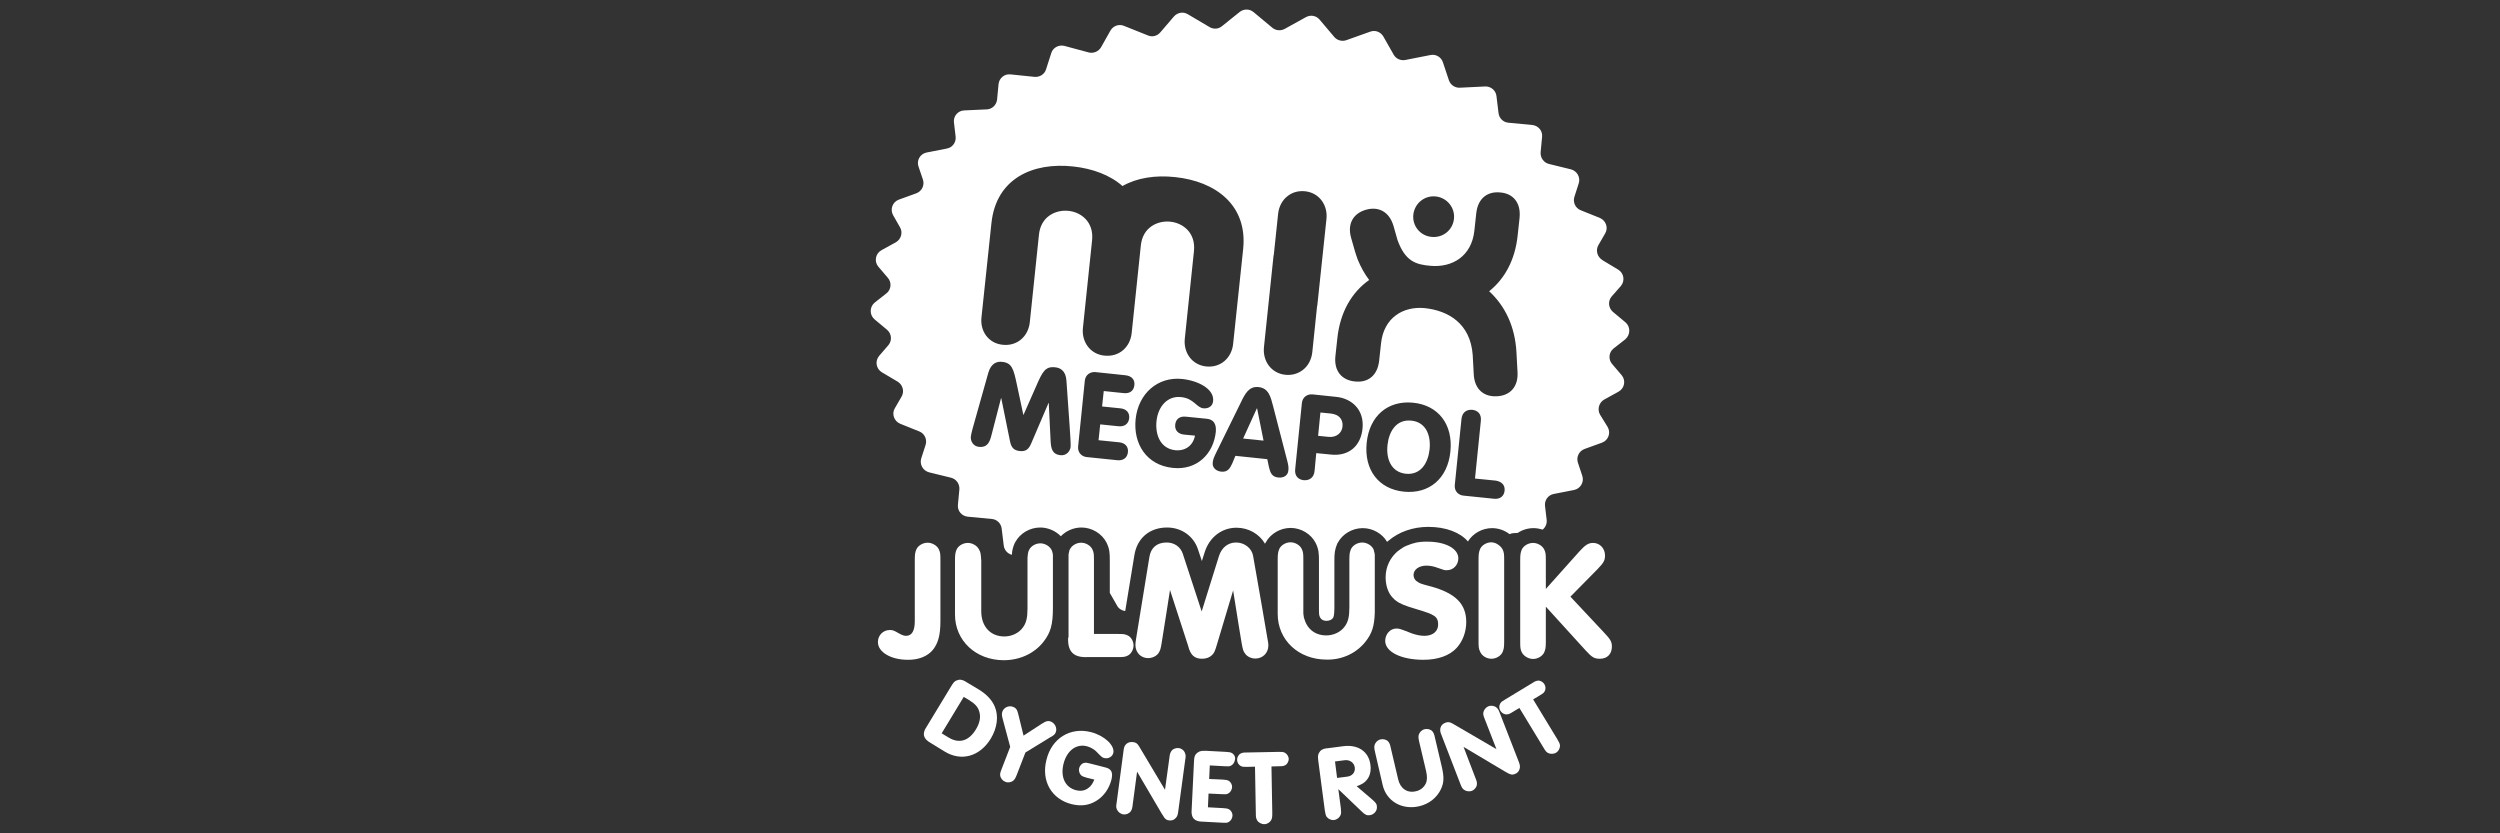 <?xml version="1.0" encoding="utf-8"?>
<!-- Generator: Adobe Illustrator 26.5.0, SVG Export Plug-In . SVG Version: 6.00 Build 0)  -->
<svg version="1.1" id="Layer_1" xmlns="http://www.w3.org/2000/svg" xmlns:xlink="http://www.w3.org/1999/xlink" x="0px" y="0px"
	 viewBox="0 0 1200 400" style="enable-background:new 0 0 1200 400;" xml:space="preserve">
<rect x="0" y="0" width="1200" height="400" fill="#333333" stroke="none"/>
<style type="text/css">
	.st0{fill:#E51D31;}
	.st1{fill:#FFFFFF;}
</style>
<g>
	<path class="st1" d="M780.2,154.7l-6-5c-2.2-1.9-2.5-5.2-0.6-7.4l4.4-5c2.1-2.5,1.5-6.2-1.3-7.9l-7.5-4.5l-0.1-0.1
		c-2.4-1.5-3.3-4.6-1.9-7.1l3.3-5.7c1.6-2.7,0.3-6.2-2.6-7.4l-9.2-3.7c-2.5-1-3.8-3.8-3-6.4l2.1-6.5c0.9-2.9-0.8-5.9-3.7-6.7
		l-10.6-2.6c-2.5-0.6-4.2-3-4-5.6l0.7-7.4c0.3-2.9-1.8-5.4-4.7-5.7L724,58.9c-2.4-0.2-4.4-2.1-4.7-4.6l-1-8.2
		c-0.3-2.7-2.7-4.7-5.4-4.6l-12.2,0.6c-2.3,0.1-4.4-1.3-5.2-3.5l-2.9-8.7c-0.8-2.5-3.4-4-5.9-3.5l-12.2,2.4
		c-2.2,0.4-4.4-0.6-5.5-2.5l-5-8.8c-1.3-2.2-3.9-3.2-6.3-2.3l-11.5,4.1c-2,0.7-4.3,0.1-5.7-1.5l-7.1-8.4c-1.6-1.9-4.3-2.4-6.5-1.2
		l-10.3,5.7c-1.9,1-4.2,0.8-5.9-0.6l-9-7.5c-1.9-1.6-4.7-1.6-6.6-0.1l-8.6,6.9c-1.7,1.4-4,1.5-5.9,0.4l-10.5-6.2
		c-2.2-1.3-4.9-0.8-6.6,1.1l-6.6,7.7c-1.5,1.7-3.8,2.3-5.9,1.4l-11.5-4.6c-2.4-1-5.2,0-6.5,2.3l-4.5,8c-1.2,2-3.5,3-5.8,2.5
		L510.8,22c-2.7-0.6-5.4,0.9-6.2,3.5l-2.5,7.8c-0.7,2.3-3,3.8-5.5,3.6L485,35.7c-2.9-0.3-5.4,1.8-5.7,4.7l-0.7,7.4
		c-0.3,2.6-2.4,4.6-4.9,4.7L462.8,53c-3,0.1-5.3,2.8-4.9,5.8l0.8,6.8c0.3,2.7-1.5,5.2-4.2,5.7l-9.7,1.9c-3.1,0.6-5,3.8-3.9,6.8
		l2.1,6.2c0.9,2.7-0.5,5.6-3.2,6.6l-8.3,3c-3.1,1.1-4.4,4.7-2.8,7.5l3.3,5.8c1.5,2.5,0.5,5.8-2,7.2l-6.9,3.8
		c-2.9,1.6-3.6,5.4-1.5,7.9l4.6,5.4c1.9,2.2,1.6,5.6-0.7,7.4l-5.6,4.4c-2.6,2.1-2.6,6-0.1,8.1l6,5c2.2,1.9,2.5,5.2,0.6,7.4l-4.4,5.1
		c-2.1,2.5-1.5,6.2,1.3,7.9l7.6,4.5c2.4,1.5,3.3,4.6,1.9,7.1l-3.3,5.7c-1.6,2.7-0.3,6.2,2.6,7.4l9.2,3.7c2.5,1,3.8,3.8,3,6.4
		l-2.1,6.5c-0.9,2.9,0.8,5.9,3.7,6.7l10.6,2.6c2.5,0.6,4.2,3,4,5.6l-0.7,7.4c-0.3,2.9,1.8,5.4,4.7,5.7l11.6,1.1
		c2.4,0.2,4.4,2.1,4.7,4.6l1,8.2c0.3,2.2,1.9,3.9,3.9,4.4c0.1-2.1,0.5-3.7,1.4-5.7c0.1-0.2,0.2-0.4,0.3-0.5c2.3-4.2,7-6.9,11.9-6.9
		c3.7,0,7.4,1.6,9.9,4.2c2.5-2.6,6.1-4.2,9.9-4.2c5,0,9.8,2.9,12,7.2c1.5,3,1.6,5.1,1.6,8.5v15.7l3.5,6.1c0.8,1.5,2.3,2.4,3.9,2.6
		l4.4-26.8c1.3-8.2,7.3-13.3,15.7-13.3c6.9,0,12.7,4.1,14.8,10.4l1.9,5.7l1.4-4.4c0,0,0,0,0,0c2.3-7.1,8.2-11.6,15.2-11.6
		c5.8,0,11,3,13.7,7.7c0-0.1,0.1-0.1,0.1-0.2c0.1-0.2,0.2-0.4,0.3-0.5c2.3-4.2,7-6.9,11.9-6.9c5,0,9.8,2.9,12,7.2
		c1.5,3,1.6,5.1,1.6,8.5v24.3c0,1.4,0,4.6,3.7,4.6c1.3,0,2.4-0.6,2.9-1.2c0.3-0.3,0.8-1.2,0.8-4.9v-22.8c0-3.5,0.2-5.4,1.4-8.2
		c0.1-0.2,0.2-0.4,0.3-0.5c2.3-4.2,7-6.9,11.9-6.9c4.8,0,9.4,2.6,11.7,6.6c0.2-0.2,0.4-0.4,0.6-0.5c5-4.3,11.8-6.7,19.2-6.7
		c8.5,0,15.3,2.7,19,7c2.4-3.9,6.9-6.4,11.6-6.4c3.1,0,6.1,1.1,8.4,2.9c0.6-0.3,1.3-0.5,2-0.5l1.9-0.1c2.2-1.5,4.9-2.3,7.6-2.3
		c1.5,0,3,0.3,4.4,0.7c1.3-1.1,2.1-2.8,1.9-4.6l-0.8-6.8c-0.3-2.7,1.5-5.2,4.2-5.7l9.7-1.9c3.1-0.6,5-3.8,4-6.8l-2.1-6.3
		c-0.9-2.7,0.5-5.6,3.2-6.6l8.3-3c3.1-1.1,4.4-4.7,2.8-7.5L768,199c-1.4-2.5-0.5-5.8,2-7.2l6.9-3.8c2.9-1.6,3.6-5.4,1.5-7.9
		l-4.6-5.4c-1.9-2.2-1.6-5.6,0.7-7.4l5.6-4.4C782.7,160.7,782.7,156.8,780.2,154.7z M678.4,103c0.6-5.4,5.4-9.3,10.8-8.7
		c5.4,0.6,9.3,5.4,8.7,10.8c-0.6,5.4-5.4,9.2-10.8,8.6C681.7,113.2,677.8,108.4,678.4,103z M471.1,152.4l4.8-45.4
		c2.3-21.4,19.9-29.2,39.2-27.1c9.3,1,17.7,4.1,23.7,9.4c7-4,15.9-5.3,25.2-4.3c19.3,2,35,13.3,32.7,34.7l-4.8,45.4
		c-0.7,6.7-6,11.5-12.9,10.8c-6.8-0.7-11-6.6-10.3-13.3l4.4-42.1c0.9-8.8-5.3-13.5-11.4-14.1c-6.1-0.6-13.2,2.7-14.1,11.4l-4.4,42.1
		c-0.7,6.7-6,11.5-12.9,10.8c0,0,0,0-0.1,0c0,0,0,0-0.1,0c-6.8-0.7-11-6.6-10.3-13.3l4.4-42.1c0.9-8.8-5.3-13.5-11.4-14.1
		c-6.1-0.6-13.2,2.7-14.1,11.4l-4.4,42.1c-0.7,6.7-6,11.5-12.9,10.8C474.6,164.9,470.4,159.1,471.1,152.4z M513.9,214.5
		c-0.2,2.1-2.1,4.3-4.8,4c-4.2-0.4-4.6-3.5-4.8-6.7l-0.9-18.4l-0.1,0l-8.3,19.4c-1.2,2.9-2.7,4-5.5,3.7c-2.8-0.3-4.1-1.6-4.7-4.7
		l-4.2-20.7l-0.1,0l-4.6,17.8c-0.8,3.1-1.8,6-6,5.6c-2.8-0.3-4.1-2.8-3.9-4.9c0.1-1.4,1.4-5.9,2.6-10.1l5.8-20.6
		c1.4-4.8,4.4-5.5,6.7-5.2c4.6,0.5,5.4,3.3,7,10.9l3.1,14.5l0.1,0l6-13.6c3.1-7.1,4.4-9.7,9.1-9.2c2.4,0.2,5.2,1.5,5.5,6.5l1.5,21.4
		C513.7,208.4,514,213.1,513.9,214.5z M544.5,184.9c-0.3,2.7-2.2,4.1-5.1,3.8l-9.6-1l-0.8,7.4l8.8,0.9c2.9,0.3,4.5,2.1,4.2,4.8
		c-0.3,2.6-2.2,4.1-5.1,3.8l-8.8-0.9l-0.8,7.6l9.9,1c2.9,0.3,4.5,2.1,4.2,4.8c-0.3,2.6-2.2,4.1-5.1,3.8l-14.6-1.5
		c-2.4-0.2-4.5-2.1-4.2-5.1l3.2-31.5c0.3-3,2.7-4.4,5.1-4.2l14.2,1.5C543.3,180.4,544.8,182.3,544.5,184.9z M563,224.6
		c-12.8-1.3-19.1-11.7-17.9-23.4c1.3-12.4,10.7-20.5,22.3-19.3c7.7,0.8,15.5,4.8,14.9,10.6c-0.2,2.3-2,3.7-4.6,3.5
		c-3.4-0.3-4.6-4.8-10.8-5.4c-6.5-0.7-11.1,4.5-11.8,11.7c-0.6,6.3,1.8,13,9,13.8c4.9,0.5,8.6-2.3,9.5-7l-5.3-0.5
		c-2.9-0.3-4.5-2.2-4.2-4.8c0.3-2.7,2.2-4.1,5.1-3.8l10,1c3.2,0.3,4.7,2.3,4.4,6.2C582.5,218,574.4,225.8,563,224.6z M618.4,225.9
		c-0.2,2.3-2.2,3.6-4.9,3.3c-3-0.3-3.8-2.4-4.4-5l-0.8-3.8l-15.3-1.6l-1.5,3.6c-1.1,2.5-2.3,4.3-5.3,4c-2.6-0.3-4.3-2-4.1-4.2
		c0.1-1.4,0.4-2.4,2-5.6l11.4-23.2c2.1-4.4,4-8.1,8.6-7.6c4.8,0.5,5.8,4.5,7,9.2l6.5,25.1C618.5,223.4,618.6,224.5,618.4,225.9z
		 M617,179.9c-6.8-0.7-11-6.6-10.3-13.3l4.6-43.9l0.1-0.2l2.1-19.9c0.4-3.6,2.1-6.7,4.7-8.6c2.2-1.7,5-2.5,8.2-2.2
		c6.8,0.7,11,6.6,10.3,13.3l-4.4,41.6l-0.1,0.2l-2.3,22.2c-0.4,3.6-2.1,6.7-4.7,8.6C622.9,179.4,620.1,180.2,617,179.9z M654,205.8
		c-0.8,8-6.3,13.3-15.1,12.4l-7.1-0.7L631,226c-0.3,3.3-2.5,4.7-5.2,4.5c-2.7-0.3-4.5-2.1-4.1-5.4l3.2-31.6c0.3-3,2.7-4.4,5.1-4.2
		l11.4,1.2C648.6,191.2,655,196.5,654,205.8z M696.2,216.7c-1.3,13-10.2,20.5-22.3,19.3c-12.1-1.2-19.2-10.4-17.9-23.4
		c1.3-13,10.2-20.5,22.3-19.3C690.4,194.5,697.5,203.7,696.2,216.7z M722.2,235.6c-0.3,2.6-2.2,4.1-5.1,3.8l-14.6-1.5
		c-2.4-0.2-4.5-2.1-4.2-5.1l3.2-31.6c0.3-3.3,2.5-4.7,5.2-4.5c2.7,0.3,4.5,2.1,4.1,5.4l-2.8,27.6l10,1
		C720.9,231.2,722.5,232.9,722.2,235.6z M729.4,104.5l-0.9,8.3c-1.2,11.9-6.2,21-13.7,27c7.6,7,12.4,16.8,13.1,29.3l0.5,9.3
		c0.5,7.4-3.7,11.5-9.8,11.8c-6.1,0.4-10.8-3.1-11.2-10.5l-0.5-9.3c-1.1-15.2-11.8-21.3-23-22.5c-10.4-1-19.7,4.6-21,16.9l-0.9,8.3
		c-0.8,7.4-5.6,10.7-11.7,10c-6.1-0.6-10.1-4.9-9.3-12.2l0.9-8.3c1.3-12.7,6.9-22.3,15.3-28.2c-2.2-2.9-4-6.2-5.5-9.8
		c-0.3-0.7-1.3-3.9-1.3-3.9l-1.8-6.3c-2.1-7.1,1.1-12,7-13.7c5.9-1.7,11.2,0.7,13.3,7.8l1.9,6.7c3.7,10.2,8.7,11.8,15.9,12.4
		c10.4,0.9,19.7-4.6,21-16.9l0.9-8.3c0.8-7.4,5.6-10.7,11.7-10C726.1,92.9,730.1,97.1,729.4,104.5z"/>
	<path class="st1" d="M677.4,201.9c-7.2-0.7-10.7,5.2-11.4,11.7s1.6,13,8.8,13.8c7.2,0.7,10.7-5.2,11.4-11.7
		C686.9,209.2,684.6,202.6,677.4,201.9z"/>
	<path class="st1" d="M638.8,198.5l-5-0.5l-1.1,11.2l5,0.5c4,0.4,6.4-2.1,6.7-4.9C644.8,201.1,642.5,198.9,638.8,198.5z"/>
	<polygon class="st1" points="603.3,196 596.7,210.5 606.5,211.5 603.4,196 	"/>
	<path class="st1" d="M447.8,311.9c2.5-3.1,3.6-7.1,3.6-13.7v-29.4c0-3.1-0.1-3.7-0.8-5.2c-0.9-1.8-3.2-3.1-5.3-3.1
		c-2.3,0-4.5,1.3-5.4,3.1c-0.6,1.5-0.8,2.2-0.8,5.2v29.4c0,4.6-1.4,7-4.2,7c-1,0-2.1-0.4-3.8-1.4c-1.9-1.1-2.6-1.4-3.9-1.4
		c-3.3,0-5.8,2.5-5.8,5.8c0,4.8,6.2,8.5,14.3,8.5C440.9,316.8,445.3,315,447.8,311.9z"/>
	<path class="st1" d="M469.9,263.7c-0.9-1.8-3.2-3.1-5.3-3.1c-2.3,0-4.5,1.3-5.4,3.1c-0.6,1.5-0.8,2.2-0.8,5.2v26.1
		c0,12.5,10,21.9,23.4,21.9c7.8,0,14.8-3.3,19.2-9c3.3-4.3,4.4-8.1,4.4-16.1v-22.8c0-1,0-1.8,0-2.4c0,0,0-0.1,0-0.1
		c0-0.3-0.1-0.6-0.1-0.8c0,0,0-0.1,0-0.1c0-0.1,0-0.2-0.1-0.3c0,0,0,0,0,0c0-0.1-0.1-0.2-0.1-0.3c0,0,0-0.1,0-0.1
		c0-0.1-0.1-0.2-0.1-0.3c0,0,0,0,0,0c0-0.1-0.1-0.2-0.1-0.3c0,0,0-0.1,0-0.1c-0.1-0.1-0.1-0.2-0.2-0.3c0,0,0,0,0,0
		c-0.9-1.8-3.2-3.1-5.3-3.1l0,0l0,0c-2.3,0-4.5,1.3-5.4,3.1c-0.1,0.2-0.2,0.4-0.3,0.6c0,0,0,0,0,0.1c-0.1,0.4-0.3,0.8-0.3,1.2
		c0,0,0,0,0,0.1c0,0.2-0.1,0.4-0.1,0.7c0,0,0,0,0,0l0,0c-0.1,0.6-0.1,1.5-0.1,2.6v22.8c0,4.5-0.6,7.1-2.3,9.3
		c-1.9,2.6-5.3,4.2-8.8,4.2c-6.7,0-11.1-4.8-11.1-12.1v-24.3C470.8,265.8,470.7,265.1,469.9,263.7z"/>
	<path class="st1" d="M512.7,306c-0.3,6.8,2.6,9.7,9.3,9.4h14.7c2.8,0,3.3-0.1,4.6-0.7c1.6-0.8,2.8-2.8,2.8-4.9c0-1.9-1.1-4-2.8-4.8
		c-1.3-0.6-1.9-0.7-4.6-0.7h-11.6v-24.9l0,0v-10.6c0-3.1-0.1-3.7-0.8-5.2c-0.9-1.8-3.2-3.1-5.3-3.1l0,0l0,0c-2.3,0-4.5,1.3-5.4,3.1
		c-0.1,0.1-0.1,0.2-0.2,0.3c0,0,0,0.1,0,0.1c-0.1,0.2-0.2,0.4-0.2,0.7c0,0,0,0.1,0,0.1c-0.1,0.2-0.1,0.4-0.2,0.7c0,0,0,0.1,0,0.1
		c0,0.2-0.1,0.5-0.1,0.8c0,0,0,0.1,0,0.1c0,0.2,0,0.3,0,0.5c0,0,0,0,0,0c0,0,0,0,0,0c0,0.5,0,1.1,0,1.9V306z"/>
	<path class="st1" d="M577,316.2c1.9,0,3.6-0.6,4.7-1.7c1.1-1,1.5-1.9,2.6-5.7l4.7-15.7l2.9-9.7l2.3,14.4l0.2,1.3l0,0l1.6,9.7
		c0.6,3.1,0.7,3.7,1.7,5c1,1.4,2.9,2.3,4.9,2.3c3.5,0,6.2-2.7,6.2-6.2c0-0.9,0-1.2-0.4-3.2l-2.7-15.8v0l-4.2-24
		c-0.6-3.7-4.1-6.5-8.2-6.5l0,0l0,0c-3.8,0-6.9,2.4-8.2,6.5l-8.3,26.6l-9.1-27.8c-1.1-3.2-4-5.3-7.7-5.3l0,0l0,0
		c-4.7,0-7.6,2.5-8.3,7l-6.4,39.3c-0.2,1.2-0.3,2.2-0.3,2.9c0,3.6,2.6,6.3,6.1,6.3c1.9,0,3.9-0.9,4.9-2.3c0.9-1.3,1.1-2,1.6-5
		l2.8-17.7v0l1.2-7.7l8.7,26.8C571.4,314.5,573.4,316.2,577,316.2z"/>
	<path class="st1" d="M655.6,307.8c3-3.9,4.1-7.3,4.3-13.8c0-0.2,0-0.3,0-0.5c0-0.2,0-0.4,0-0.6c0-0.4,0-0.8,0-1.2v-4.5c0,0,0,0,0,0
		v-18.4c0-0.5,0-1,0-1.4c0,0,0,0,0,0c0,0,0,0,0,0c0-0.2,0-0.4,0-0.6c0,0,0,0,0-0.1c0-0.4,0-0.7-0.1-1c0,0,0,0,0,0
		c0-0.1,0-0.3-0.1-0.4c0,0,0,0,0-0.1c-0.1-0.3-0.1-0.5-0.2-0.7c0,0,0,0,0-0.1c0-0.1-0.1-0.2-0.1-0.4c0,0,0,0,0-0.1
		c-0.1-0.1-0.1-0.2-0.2-0.4c0,0,0,0,0,0c-0.9-1.8-3.2-3.1-5.3-3.1l0,0l0,0c-2.3,0-4.5,1.3-5.4,3.1c-0.6,1.5-0.8,2.2-0.8,5.2v22.8
		c0,4.5-0.6,7.1-2.3,9.3c-1.9,2.6-5.3,4.2-8.8,4.2c-4.4,0-7.8-2.1-9.6-5.6l0,0c-0.3-0.6-0.6-1.3-0.8-2c0-0.1-0.1-0.2-0.1-0.3
		c-0.1-0.2-0.1-0.4-0.2-0.6c-0.1-0.2-0.1-0.5-0.1-0.7c0-0.2-0.1-0.4-0.1-0.5c0-0.3-0.1-0.5-0.1-0.8c0-0.1,0-0.2,0-0.4
		c0-0.4,0-0.8,0-1.2c0,0,0,0,0,0v-24.3c0-3.1-0.1-3.7-0.8-5.2c-0.9-1.8-3.2-3.1-5.3-3.1l0,0l0,0c-2.3,0-4.5,1.3-5.4,3.1
		c-0.6,1.5-0.8,2.2-0.8,5.2v26.1c0,12.5,10,21.9,23.4,21.9C644.2,316.8,651.2,313.5,655.6,307.8z"/>
	<path class="st1" d="M683.7,305.2c-1.9,0-4.2-0.5-6.1-1.2c-5.9-2.3-5.9-2.3-7.4-2.3c-2.9,0-5.3,2.7-5.3,5.9c0,5.3,7.6,9.1,18.4,9.1
		c6.9,0,12.5-2,15.9-5.7c2.9-3.2,4.6-7.7,4.6-12.4c0-8.7-5.1-13.8-16.9-17.1c0,0,0,0-0.1,0c-5.2-1.4-5.2-1.4-6.6-2.4
		c-1.1-0.6-1.7-1.9-1.7-3.1c0-2.6,2.6-4.5,6.2-4.5c1.7,0,3.7,0.4,5.5,1.1c3.1,1.1,3.1,1.1,4.3,1.1l0,0l0,0c3.1,0,5.5-2.5,5.5-5.7
		c0-4.7-6.2-8-14.8-8l0,0l0,0c-0.5,0-0.9,0-1.3,0c-0.1,0-0.2,0-0.4,0c-0.4,0-0.7,0.1-1.1,0.1c-0.1,0-0.2,0-0.3,0
		c-0.4,0-0.9,0.1-1.3,0.2c-0.1,0-0.2,0-0.3,0c-0.3,0.1-0.7,0.1-1,0.2c-0.1,0-0.2,0-0.3,0.1c-0.8,0.2-1.6,0.4-2.4,0.7
		c-0.1,0-0.2,0.1-0.2,0.1c-0.4,0.1-0.7,0.3-1,0.4c0,0-0.1,0-0.1,0c-0.4,0.2-0.8,0.3-1.1,0.5c0,0-0.1,0-0.1,0c-0.3,0.2-0.7,0.4-1,0.6
		c0,0-0.1,0-0.1,0.1c-0.7,0.4-1.4,0.9-2,1.4c0,0,0,0-0.1,0c-3.7,3.1-6,7.5-6,12.7c0,3.6,1,6.8,2.7,9c0.2,0.3,0.4,0.5,0.7,0.8
		c0,0,0,0,0.1,0.1c0.2,0.2,0.4,0.4,0.6,0.6c0,0,0.1,0.1,0.1,0.1c0.2,0.2,0.4,0.4,0.6,0.5c0,0,0,0,0,0l0,0c2,1.6,4.6,2.6,9.7,4.1
		c5.9,1.8,7,2.2,8.6,3.2c1.4,0.8,2.1,2.2,2.1,3.9C690.5,302.9,687.9,305.2,683.7,305.2z"/>
	<path class="st1" d="M715.9,316.2c2.2,0,4.4-1.3,5.3-3.1c0.6-1.5,0.8-2.2,0.8-5.2v-39.1c0-3.1-0.1-3.7-0.8-5.2
		c-0.4-0.7-0.9-1.3-1.7-1.9c0,0,0,0,0,0c-0.2-0.1-0.4-0.3-0.6-0.4c0,0-0.1,0-0.1-0.1c-0.2-0.1-0.4-0.2-0.6-0.3
		c-0.1,0-0.2-0.1-0.2-0.1c-0.2-0.1-0.3-0.1-0.5-0.2c-0.1,0-0.3-0.1-0.4-0.1c-0.1,0-0.2-0.1-0.4-0.1c-0.3,0-0.5-0.1-0.8-0.1l0,0l0,0
		c-2.3,0-4.5,1.3-5.4,3.1c-0.6,1.5-0.8,2.2-0.8,5.2v39.1c0,3.1,0.1,3.7,0.8,5.2C711.4,314.9,713.6,316.2,715.9,316.2z"/>
	<path class="st1" d="M753.8,286.4l13-13.2c3-3.1,3.6-4.2,3.6-6.6c0-3.4-2.5-6-5.7-6c-2.3,0-3.8,1-6.7,4.2L742,282.7v-13.8
		c0-3.1-0.1-3.7-0.8-5.2c-0.9-1.8-3.2-3.1-5.3-3.1c-2.3,0-4.5,1.3-5.4,3.1c-0.6,1.5-0.8,2.2-0.8,5.2v39.1c0,3.1,0.1,3.7,0.8,5.2
		c1,1.8,3.2,3.1,5.4,3.1c2.2,0,4.4-1.3,5.3-3.1c0.6-1.5,0.8-2.2,0.8-5.2v-16.8l19.1,21c3.1,3.4,4.2,4,6.9,4c3.5,0,5.7-2.3,5.7-5.8
		c0-2.3-0.6-3.4-3.6-6.6L753.8,286.4z"/>
	<path class="st1" d="M469.7,330.9l-5.5-3.3l-0.8-0.5c-1.5-0.9-2.8-1.1-4.2-0.5c-1,0.4-1.5,0.9-2.7,2.9l-11.7,19.3
		c-2.3,3.3-1.7,5.8,1.9,7.8l6.5,4c8.1,5.1,17.1,2.6,22.4-6.1c3.1-5.2,3.8-10.8,1.9-15.3C476.2,336,473.4,333.1,469.7,330.9z
		 M468.5,350c-3.4,5.7-8.1,7.1-13.2,4l-3.3-2l10.6-17.5l2.5,1.5c2.8,1.7,4.3,3.3,4.9,5.4C470.9,344.1,470.3,347,468.5,350z"/>
	<path class="st1" d="M506.8,351.4c0.7-1.9-0.4-4.2-2.3-5c-1.4-0.6-2.4-0.3-4.6,1.1l-8.6,5.6l-2.4-9.8c-0.6-2.6-1.1-3.4-2.6-4
		c-2-0.8-4.3,0.2-5.1,2.1c-0.4,1-0.4,1.9,0.1,3.7l3.6,13.4l-4.1,10.6c-0.7,1.8-0.8,2.2-0.7,3.2c0.2,1.3,1.2,2.5,2.5,3
		c1.3,0.5,2.9,0.2,3.8-0.6c0.7-0.7,1-1.1,1.7-2.9l4.1-10.6l11.9-7.3C505.8,353,506.4,352.5,506.8,351.4z"/>
	<path class="st1" d="M523.6,351.4c-9.9-2.5-18.8,3-21.3,13.3c-2.6,10.1,2.4,18.9,12.1,21.3c4.5,1.1,8.4,0.6,12-1.7
		c3.5-2.2,6-5.8,7.1-10.1c0.8-3.4,0-5.1-2.8-5.8l-7.4-1.9c-1.7-0.4-2-0.5-2.9-0.3c-1.1,0.2-2.1,1.3-2.4,2.5
		c-0.3,1.2,0.1,2.6,0.9,3.4c0.7,0.6,1.1,0.7,2.7,1.2l3.7,0.9c-0.9,2.1-1.6,3-2.7,3.9c-1.7,1.4-3.7,1.8-6.1,1.2
		c-5.2-1.3-7.6-6.3-6-12.7c1.6-6.3,6.1-9.7,11.2-8.4c1.6,0.4,3.5,1.5,4.4,2.4c2.7,2.8,3,3.1,4.1,3.3c1.8,0.4,3.8-0.7,4.2-2.5
		C535.2,357.8,530,353,523.6,351.4z"/>
	<path class="st1" d="M565.8,359.1c-1.4-0.2-2.9,0.4-3.6,1.5c-0.5,0.9-0.7,1.3-0.9,3.2l-2.1,15.3l-12.4-20.8c-0.8-1.4-1.6-2-3-2.1
		c-2.3-0.3-4.1,1.1-4.4,3.4l-3.4,25.6c-0.3,1.9-0.3,2.3,0.1,3.3c0.5,1.2,1.7,2.2,3.1,2.4c1.4,0.2,2.8-0.4,3.6-1.5
		c0.5-0.9,0.7-1.3,0.9-3.2l2.1-15.8l11.8,20.1c1.1,1.7,1.1,1.7,1.3,2c0.6,0.8,1.3,1.2,2.3,1.3c1.1,0.1,2-0.1,2.8-0.8
		c0.9-0.8,1.3-1.5,1.5-3.1l3.4-25.1c0.3-1.9,0.3-2.3-0.1-3.3C568.4,360.2,567.1,359.2,565.8,359.1z"/>
	<path class="st1" d="M591.4,361.5c-0.8-0.4-1.2-0.5-2.9-0.6l-9.4-0.5l-1,0c-1.8-0.1-3,0.4-4,1.5c-0.7,0.9-0.9,1.5-1,3.9l-1.1,22.7
		c-0.4,4.1,1.3,5.9,5.4,5.9l9.4,0.5c1.7,0.1,2.1,0.1,2.9-0.3c1-0.5,1.8-1.7,1.9-3c0.1-1.2-0.6-2.5-1.6-3.1c-0.8-0.4-1.2-0.5-2.9-0.6
		l-7.3-0.4l0.3-6.6l6.5,0.3c1.7,0.1,2.1,0.1,2.9-0.3c1-0.5,1.8-1.7,1.9-3c0.1-1.2-0.6-2.5-1.6-3.1c-0.8-0.4-1.2-0.5-2.9-0.6
		l-6.5-0.3l0.3-6.5l7.3,0.4c1.7,0.1,2.1,0.1,2.9-0.3c1-0.5,1.8-1.7,1.9-3C593.1,363.4,592.4,362.1,591.4,361.5z"/>
	<path class="st1" d="M616.7,361.3c-0.8-0.4-1.2-0.4-2.9-0.4l-15.4,0.3c-1.7,0-2.1,0.1-2.9,0.5c-1,0.5-1.7,1.8-1.7,3
		c0,1.3,0.8,2.5,1.8,3c0.8,0.4,1.2,0.4,2.9,0.4l3.9-0.1l0.4,22.4c0,1.9,0.1,2.3,0.6,3.3c0.6,1.1,2,1.9,3.5,1.9c1.4,0,2.7-0.9,3.3-2
		c0.4-0.9,0.5-1.4,0.5-3.3l-0.4-22.4l3.7-0.1c1.7,0,2.1-0.1,2.9-0.5c1-0.5,1.7-1.8,1.7-3.1C618.5,363,617.7,361.8,616.7,361.3z"/>
	<path class="st1" d="M658.7,383.8l-7.5-6.4c2.7-1,3.8-1.7,4.9-3.1c1.5-1.8,2.1-4.4,1.7-7.2c-0.8-6.4-6-9.9-13.2-8.9l-6.9,0.9
		l-1,0.1c-1.8,0.2-2.9,0.9-3.6,2.2c-0.5,1-0.6,1.6-0.3,4l3.1,23.5c0.3,1.9,0.4,2.3,0.9,3.2c0.8,1,2.2,1.7,3.6,1.5
		c1.4-0.2,2.6-1.2,3.1-2.4c0.3-1,0.3-1.4,0.1-3.3l-1.2-9.1l11.1,10.6c1.7,1.7,2.6,2.1,4,1.9c2.1-0.3,3.7-2.2,3.4-4.3
		C660.9,386,660.4,385.3,658.7,383.8z M646.6,372.8l-4.8,0.6l-1-7.9l4.7-0.6c2.4-0.3,4.5,1.2,4.8,3.5
		C650.6,370.7,649.1,372.5,646.6,372.8z"/>
	<path class="st1" d="M688.8,354.2c-0.4-1.9-0.6-2.3-1.2-3.1c-0.8-1-2.4-1.4-3.7-1.1c-1.4,0.3-2.5,1.4-2.9,2.7
		c-0.2,1-0.2,1.5,0.2,3.3l3.3,14c0.6,2.7,0.6,4.5-0.1,6c-0.8,1.9-2.7,3.4-4.8,3.8c-4.1,1-7.5-1.3-8.5-5.8l-3.5-14.9
		c-0.4-1.9-0.6-2.3-1.2-3.1c-0.8-1-2.4-1.4-3.7-1.1c-1.4,0.3-2.5,1.4-2.9,2.7c-0.2,1-0.2,1.5,0.2,3.3l3.7,16
		c1.8,7.7,9.3,12,17.5,10.1c4.8-1.1,8.6-4.2,10.5-8.3c1.4-3.1,1.5-5.6,0.4-10.5L688.8,354.2z"/>
	<path class="st1" d="M720,342.5c-0.7-1.8-0.9-2.2-1.7-2.9c-0.9-0.8-2.6-1.1-3.8-0.6c-1.3,0.5-2.3,1.8-2.5,3c-0.1,1,0,1.5,0.7,3.2
		l5.6,14.4l-20.9-12.2c-1.4-0.8-2.3-1-3.6-0.5c-2.2,0.8-3,2.9-2.2,5.1l9.3,24.1c0.7,1.8,0.9,2.2,1.7,2.9c1,0.8,2.6,1.1,3.9,0.6
		c1.3-0.5,2.3-1.8,2.4-3c0.1-1,0-1.5-0.7-3.2l-5.7-14.9l20,11.9c1.8,1,1.8,1,2.1,1.1c0.9,0.4,1.7,0.4,2.6,0c1-0.4,1.7-1,2.1-2.1
		c0.4-1.1,0.4-1.9-0.2-3.5L720,342.5z"/>
	<path class="st1" d="M735.9,335.7l3.2-1.9c1.5-0.9,1.8-1.1,2.3-1.9c0.6-1,0.6-2.4-0.1-3.5c-0.6-1-1.9-1.8-3-1.7
		c-0.9,0.1-1.3,0.2-2.7,1.1l-13.2,8c-1.5,0.9-1.8,1.1-2.3,1.9c-0.6,1-0.6,2.4,0.1,3.5c0.7,1.1,1.9,1.8,3.1,1.7
		c0.9-0.1,1.3-0.2,2.7-1.1l3.3-2l11.6,19.1c1,1.7,1.3,2,2.1,2.5c1.1,0.6,2.7,0.6,3.9-0.1c1.2-0.7,1.9-2.1,1.9-3.4
		c-0.1-1-0.3-1.4-1.3-3.1L735.9,335.7z"/>
</g>
</svg>
